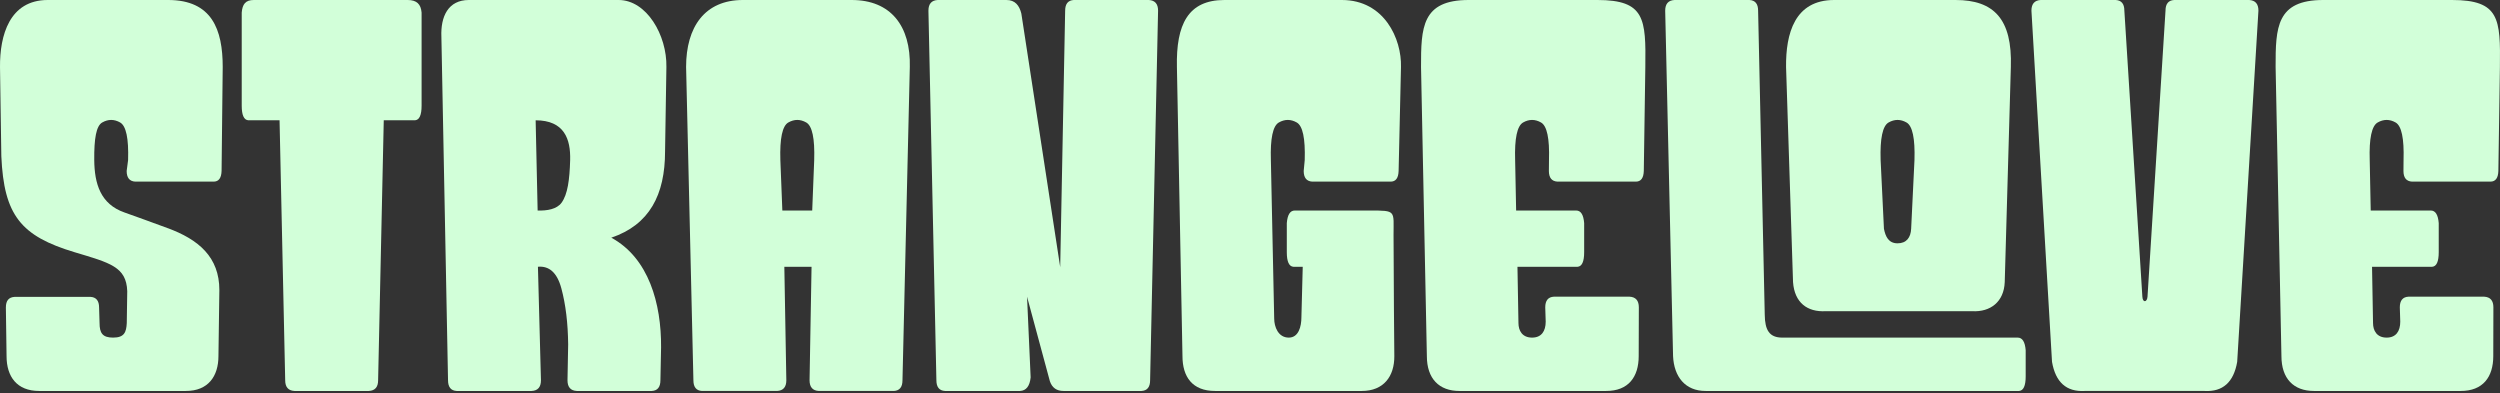 <svg width="1056" height="166" viewBox="0 0 1056 166" fill="none" xmlns="http://www.w3.org/2000/svg">
<rect x="0" y="0" width="1056" height="166" fill="#333333" stroke="none"/>
<path d="M94.074 28.286L93.595 72.212C93.5 75.219 92.38 76.72 90.231 76.72H57.149C54.718 76.586 53.505 75.081 53.505 72.212L54.109 67.615C54.39 58.465 53.268 53.17 50.745 51.736C48.222 50.301 45.7 50.301 43.176 51.736C40.653 53.17 39.727 58.462 39.812 67.615C39.904 77.588 42.436 86.207 52.568 89.744C57.577 91.493 63.583 93.725 70.65 96.3C83.941 101.143 92.657 108.619 92.657 122.528L92.271 150.411C92.271 158.911 87.938 165.163 78.5 165.145H16.543C7.091 165.145 2.771 159.059 2.771 150.411L2.481 129.903C2.481 127.034 3.634 125.533 6.251 125.395H38.211C40.64 125.533 41.856 127.034 41.856 129.903L42.054 136.46C42.054 140.679 43.306 142.606 47.775 142.606C52.569 142.606 53.345 140.256 53.549 136.46L53.749 122.98C53.367 112.692 46.525 111.044 31.541 106.545C8.787 99.714 1.653 90.922 0.562 65.976L0.002 28.286C-0.094 15.011 3.954 0 20.187 0H71.013C89.6 0 94.074 12.565 94.074 28.286Z" fill="#D2FFD9"></path>
<path d="M124.392 165.145C121.775 165.011 120.467 163.505 120.467 160.636L118.084 50.814H104.907C103.036 50.679 102.103 48.631 102.103 44.667V5.327C102.384 1.776 103.708 0 107.202 0H172.194C176.037 0 177.8 1.776 178.08 5.327V44.667C178.08 48.631 177.145 50.679 175.277 50.814H162.099L159.716 160.636C159.716 163.505 158.407 165.011 155.791 165.145H124.392Z" fill="#D2FFD9"></path>
<path d="M226.254 50.814L227.096 88.924C231.02 89.061 235.174 88.389 237.188 85.646C239.771 82.128 240.603 75.946 240.833 67.615C241.075 58.81 238.407 50.826 226.254 50.814ZM279.241 146.704L278.96 160.636C278.96 163.505 277.745 165.011 275.316 165.145H243.636C241.019 165.011 239.711 163.505 239.711 160.636L239.992 145.474C239.897 136.46 238.94 128.572 237.118 121.81C235.296 115.048 231.896 112.263 227.225 112.673L228.497 160.636C228.497 163.505 227.188 165.011 224.572 165.145H192.893C190.462 165.011 189.248 163.505 189.248 160.636L186.445 15.572C186.07 6.967 189.313 0 198.049 0H261.298C273.173 0 281.746 14.919 281.489 28.286L280.923 63.927C280.923 82.274 274.353 94.937 258.214 100.399C274.047 109.004 279.367 128.264 279.241 146.704Z" fill="#D2FFD9"></path>
<path d="M343.079 88.924L343.92 67.615C344.201 58.465 343.079 53.17 340.556 51.736C338.033 50.301 335.51 50.301 332.987 51.736C330.464 53.17 329.342 58.465 329.623 67.615L330.464 88.924H343.079ZM384.305 28.286L381.207 160.636C381.207 163.505 379.991 165.011 377.563 165.144H345.883C343.265 165.011 341.958 163.505 341.958 160.636L342.799 112.692H331.305L332.146 160.636C332.146 163.505 330.836 165.011 328.221 165.144H296.541C294.11 165.011 292.897 163.505 292.897 160.636L289.808 28.286C289.806 11.342 297.726 0 313.8 0H359.748C376.345 0 384.728 11.06 384.305 28.286Z" fill="#D2FFD9"></path>
<path d="M399.178 165.145C396.747 165.011 395.533 163.505 395.533 160.636L392.169 4.508C392.169 1.639 393.477 0.138 396.094 6.71675e-05H425.118C428.786 -0.014 430.577 2.324 431.418 5.737L447.83 112.848L449.921 4.508C449.921 1.639 451.135 0.138 453.566 6.71675e-05H485.246C487.861 0.138 489.171 1.639 489.171 4.508L485.806 160.636C485.806 163.505 484.591 165.011 482.161 165.145H449.22C446.323 165.145 444.406 163.781 443.473 161.047L433.822 125.318L435.343 159.408C434.969 163.095 433.472 165.011 430.857 165.145H399.178Z" fill="#D2FFD9"></path>
<path d="M591.776 28.286L590.775 72.212C590.681 75.219 589.56 76.72 587.41 76.72H554.33C551.899 76.586 550.685 75.081 550.685 72.212L551.115 67.615C551.396 58.465 550.275 53.17 547.751 51.736C545.228 50.301 542.705 50.301 540.182 51.736C537.658 53.17 536.538 58.465 536.818 67.615L538.22 134.551C538.22 138.019 539.89 142.606 544.387 142.606C548.538 142.606 549.714 137.901 549.714 134.03L550.275 112.692H546.35C544.479 112.557 543.546 110.508 543.546 106.545V94.251C543.826 90.701 544.948 88.924 546.911 88.924H578.606C589.886 88.924 588.633 88.924 588.633 99.303C588.633 114.633 588.962 150.411 588.962 150.411C589.027 158.977 584.441 165.145 575.226 165.145H513.268C503.594 165.162 499.477 159.108 499.477 150.411L497.129 28.286C496.746 10.369 501.803 0 517.193 0H566.795C584.79 0 592.089 16.485 591.776 28.286Z" fill="#D2FFD9"></path>
<path d="M694.986 28.286L694.34 72.213C694.246 75.219 693.125 76.72 690.976 76.72H657.895C655.463 76.586 654.25 75.081 654.25 72.213L654.292 67.615C654.572 58.465 653.451 53.17 650.928 51.736C648.405 50.302 645.882 50.302 643.358 51.736C640.835 53.17 639.713 58.465 639.994 67.615L640.415 88.924H665.786C667.749 88.924 668.87 90.701 669.15 94.251V106.545C669.15 110.508 668.215 112.557 666.346 112.692H640.975L641.396 136.46C641.396 139.666 642.996 142.606 647.147 142.606C651.12 142.606 652.903 139.863 652.903 135.865L652.714 129.826C652.714 126.957 653.927 125.455 656.358 125.318H688.319C690.934 125.455 692.244 126.957 692.244 129.826L692.186 150.411C692.186 159.239 687.832 165.174 678.402 165.145H616.445C607.902 165.145 602.707 159.976 602.707 150.411L600.244 28.286C600.231 11.611 600.558 0 620.369 0H674.758C694.835 0 695.257 7.942 694.986 28.286Z" fill="#D2FFD9"></path>
<path d="M1055.96 28.286L1055.31 72.213C1055.22 75.219 1054.1 76.72 1051.95 76.72H1018.87C1016.43 76.586 1015.22 75.081 1015.22 72.213L1015.26 67.615C1015.54 58.465 1014.42 53.17 1011.9 51.736C1009.38 50.302 1006.85 50.302 1004.33 51.736C1001.81 53.17 1000.68 58.465 1000.97 67.615L1001.39 88.924H1026.76C1028.72 88.924 1029.84 90.701 1030.12 94.251V106.545C1030.12 110.508 1029.19 112.557 1027.32 112.692H1001.95L1002.37 136.46C1002.37 139.666 1003.97 142.606 1008.12 142.606C1012.09 142.606 1013.87 139.863 1013.87 135.865L1013.68 129.826C1013.68 126.957 1014.9 125.455 1017.33 125.318H1049.29C1051.9 125.455 1053.21 126.957 1053.21 129.826L1053.16 150.411C1053.16 159.239 1048.8 165.174 1039.37 165.145H977.416C968.873 165.145 963.678 159.976 963.678 150.411L961.215 28.286C961.201 11.611 961.529 0 981.34 0H1035.73C1055.81 0 1056.23 7.942 1055.96 28.286Z" fill="#D2FFD9"></path>
<path d="M720.479 165.145C711.835 165.172 707.078 159.108 706.701 150.411L703.378 4.508C703.378 1.639 704.685 0.138 707.302 0H738.982C741.411 0.138 742.627 1.639 742.627 4.508L745.431 132.984C745.511 139.404 747.346 142.606 752.848 142.606H852.283C854.246 142.606 855.367 144.383 855.648 147.934V158.997C855.648 162.961 854.712 165.011 852.845 165.145H720.479Z" fill="#D2FFD9"></path>
<path d="M807.27 96.633L808.673 67.616C808.953 58.466 807.832 53.17 805.309 51.736C802.785 50.302 800.262 50.302 797.738 51.736C795.216 53.17 794.094 58.466 794.375 67.616L795.777 96.633C796.429 99.91 797.721 102.779 801.523 102.779C805.309 102.779 807.092 100.329 807.27 96.633ZM849.382 28.286L846.8 119.158C846.464 127.543 840.724 131.861 833.063 131.451L771.116 131.45C763.452 131.861 758.002 127.891 757.378 119.157L754.433 28.286C754.299 14.138 758.061 0 774.75 0H826.024C842.126 0 850.039 7.938 849.382 28.286Z" fill="#D2FFD9"></path>
<path d="M950.035 0H918.356C915.924 0.138 914.711 1.639 914.711 4.508L907.108 125.318C906.961 127.657 905.104 128.043 904.934 125.346L897.329 4.508C897.329 1.639 896.114 0.138 893.685 0H862.005C859.388 0.138 858.08 1.639 858.08 4.508L866.771 152.851C868.265 161.457 872.845 165.555 880.509 165.144H931.252C938.913 165.555 943.493 161.457 944.989 152.851L953.96 4.508C953.96 1.639 952.651 0.138 950.035 0Z" fill="#D2FFD9"></path>
</svg>
